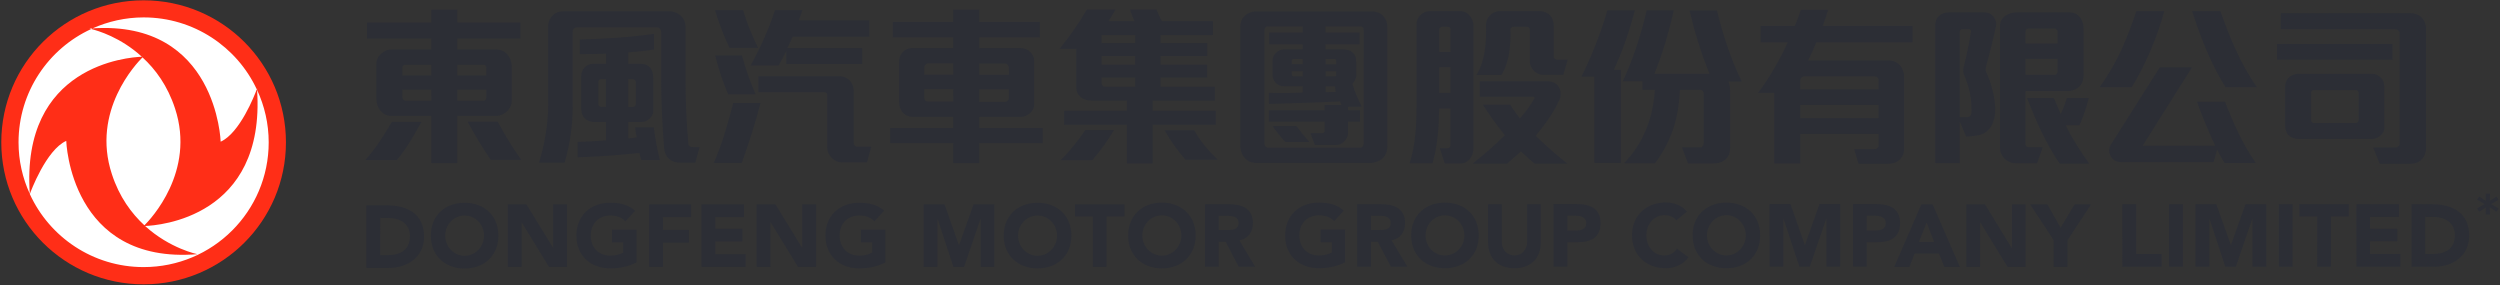 <svg version="1.2" xmlns="http://www.w3.org/2000/svg" viewBox="0 0 1551 177" width="1551" height="177"><rect x="0" y="0" width="1551" height="177" fill="#333333" stroke="none"/><defs><clipPath clipPathUnits="userSpaceOnUse" id="cp1"><path d="m-586-1756h2724v3688h-2724z"/></clipPath></defs><style>.a{fill:#2c2e35}.b{fill:#ff2e17}.c{fill:#fff}</style><g clip-path="url(#cp1)"><path fill-rule="evenodd" class="a" d="m1544.8 120.1l-0.1 4.5 4.1-2.7 1.3 2-4.6 2.7 4.6 2.7-1.3 2.1-4.2-2.9 0.2 4.6h-2.7l0.1-4.4-4.1 2.7-1.3-2.1 4.6-2.7-4.6-2.7 1.3-2 4.1 2.7-0.1-4.5zm-1298.6-20.8h-19.6c6.4-7 12-15.9 16.5-23.7h18.4c-4.2 7.5-9 16.2-15.3 23.7zm37.5-75.4v6.8h24c2.9 0 5.3 1.1 6.9 2.9 1.9 2.1 2.9 5 2.9 8v20.9c0 2.3-1 4.4-2.4 6-2 2.1-4.7 3.4-7.3 3.4h-24.1v29.3h-16.1v-29.3h-24.8c-2.8 0-5-1.2-6.7-3.2-1.7-1.9-2.6-4.6-2.6-7.4v-21.8c0-2.6 1.3-4.8 3.1-6.3 1.7-1.6 4-2.5 6.2-2.5h24.8v-6.8h-39.9v-9.9h39.9v-8h16.1v8h39.2v9.9zm-16.1 16.3h-16.2c-1.2 0-1.8 0.8-1.8 1.8v4.8h18zm0 15.4h-18v4.4c0 1.5 0.7 2.5 2.5 2.5h15.5zm34.1-13.8c0-0.7-0.7-1.6-1.4-1.6h-16.6v6.6h18zm0 13.8h-18v6.9h16.2c1 0 1.8-0.7 1.8-2zm2.8 43.6c-3.6-5.1-10.1-15.6-14.4-23.7h18.7c4.1 7.9 9.6 16.7 14.6 23.7z"/><path fill-rule="evenodd" class="a" d="m431.4 100.9h-9.6c-2.9 0-5.2-0.9-6.8-2.4-1.7-1.6-2.8-4-3-6.9-1.1-13.7-1.8-28.1-1.8-41.8v-30.2c0-1.1-1.2-2.6-2.3-2.6h-50.3c-1.2 0-2.3 1.2-2.3 2.4v46.9c0 11.8-1.8 23.7-5 34.6h-15.9c3.4-11.2 5.7-23.6 5.7-36.2v-48.6c0-2.7 1.2-5 2.9-6.6 1.7-1.7 4-2.5 6.4-2.5h65.6c3 0 5.7 1.1 7.6 3 1.7 1.6 2.7 4 2.7 6.5v33.3c0 13.1 0.6 26.7 1.8 39.8 0.1 1 1.2 1.7 2.6 1.7h4.3zm-33.5-1.6c-0.5-1.4-0.9-2.8-1.2-4.4-12.3 1.3-25.5 2.3-38.3 2.7v-9.6c6-0.1 11.7-0.5 17.6-0.9v-11.4h-7.1c-2.5 0-4.5-0.7-5.9-2.1-1.5-1.4-2.4-3.5-2.4-5.9v-20.7c0-1.9 0.8-3.8 2.1-5.1 1.3-1.5 3.2-2.3 5.5-2.3h7.8v-6.3c-5.2 0.2-10.9 0.3-16.3 0.3v-9.1c15.9-0.4 31.5-1.4 46-3.5v9.7c-5.2 0.9-10.3 1.4-15.9 1.8v7.1h7.3q3.8 0 5.7 1.8c1.7 1.6 2.5 4.2 2.5 7.3v20.2c0 1.8-0.9 3.4-2.2 4.6-1.4 1.4-3.3 2.2-5.1 2.2h-8.2v10.1c1.5 0 3.8-0.2 5.3-0.7-0.6-2-0.9-4-1.1-6.1h11.6c0.9 6.9 2.1 13.6 3.8 20.3zm-22-50.2h-3.1c-0.8 0-1.6 0.8-1.6 1.6v14c0 1 1 1.6 1.9 1.6h2.8zm18.6 2.1c0-1.1-0.9-2.1-2-2.1h-2.7v17.3h2.9c0.9 0 1.8-0.9 1.8-1.9zm65.7 49.9h-17.4c5.2-11.7 8.9-24.7 12.1-37.2h16.9c-3.2 12.5-7.4 25.5-11.6 37.2zm-7.6-71.4q-5.4-11.3-9-23.4h17.4c2.4 8.1 5.6 15.8 9.3 23.4zm-0.8 28.8c-3.4-7.4-6.1-16.2-8.1-24.1h16.6c2.2 8.2 5.1 16.3 8.5 24.1zm39.9-35.7c-0.8 1.8-2.2 5.1-3.2 7h46.4v9.9h-47.1v-8.1c-1.2 2.6-3.3 6.5-4.7 9h-17.4c5.9-10.7 11.1-22.1 15.1-34.3h17c-0.5 1.6-1.6 4.7-2.2 6.3h43.7v10.2zm46.2 77.9h-15.9c-2.3 0-4.6-1.2-6.2-3-1.7-1.7-2.6-4-2.6-6.2v-33c0-0.5-0.9-1.3-1.5-1.3h-41.2v-9.9h50.4c2.4 0 4.7 1 6.2 2.6 1.5 1.6 2.5 3.8 2.5 6.1v32.8c0 0.8 1 2.2 1.8 2.2h9.1zm69.6-11.9v12.4h-16.1v-12.4h-39.1v-9.4h39.1v-6.9h-25.4c-1.8 0-4.5-0.9-6.4-3.2-1-1.5-1.8-3.5-1.8-6.2v-24.9c0-2 0.6-4 1.9-5.5 1.4-1.7 3.6-2.9 6.1-2.9h25.6v-6.6h-37.5v-9.6h37.5v-7.6h16.1v7.6h37.6v9.6h-37.6v6.6h25.8c2.3 0 4.5 1 6 2.6 1.4 1.4 2.3 3.3 2.3 5.4v27.4c0 1.9-1.2 3.9-2.8 5.2-1.5 1.3-3.5 2.1-5.3 2.1h-26v6.9h39.4v9.4zm-16.1-49.5h-15.8c-1 0-2.2 1.6-2.2 2.5v4.5h18zm0 16h-18v5.6c0 1 1 2.1 2.1 2.1h15.9zm34.5-13.4c0-1.1-1.1-2.5-2.3-2.5h-16.1v7h18.4zm0 13.5h-18.4v7.8h16.1c1.2 0 2.3-1.2 2.3-2.2zm89.2 22v24h-16v-24h-38.9v-8.7h38.9v-6.3h-22.2c-2.6 0-5.1-0.9-6.8-2.5-1.4-1.3-2.4-3.1-2.4-5.4v-24.2h-10.3c6.3-7.9 12.1-16 16.9-24.4h17.8c-1.3 2.3-2.8 4.8-4.4 7.2h16.1c-1-2.1-2.2-5.1-2.7-7.2h16.4c0.8 2 2.1 5.2 3.3 7.2h31.7v8.7h-32.5v4.9h29v8.1h-29v5.3h28.9v8h-28.9v5.7h33.7v8.6h-38.6v6.3h39.2v8.7zm-37.5 22h-19.6c5.9-5.8 11-12.3 15.3-18.7h17.8c-3.6 6.2-8.3 12.8-13.5 18.7zm5.8-77.6v4.9h20.9v-4.9zm0 13v5.3h20.8v-5.3zm20.9 13.3h-20.9v3.6c0 1.1 1 2.1 2.1 2.1h18.8zm31.2 51c-5-5.7-9.4-11.9-13-18.3h18.4c3.6 6.6 8.8 12.7 14.6 18.3zm122-0.6c-2 1.6-4.7 2.6-7.7 2.6h-70.3c-2.9 0-5.4-1.1-7.1-2.9-1.8-2-2.9-4.7-2.9-7.7v-74.1c0-2.5 0.8-4.6 2.4-6.2 1.8-1.9 4.5-3.1 7.3-3.1h71.9c2.8 0 5.3 1 7 2.8 1.6 1.6 2.6 3.9 2.6 6.6v74.5c0 3.2-1.2 5.8-3.2 7.5zm-11.5-80.4c0-0.8-1-1.7-1.7-1.7h-22v3.8h21.2v7.3h-21.2v3.1h10.6q3.9 0 6.2 1.9c1.5 1.3 2.3 3.2 2.3 5.8v9c0 1.3-1.3 3.6-2.4 4.7 1.4 5 3.7 9.8 5.8 14.2h-8.5v2.2h7.4v7.1h-7.4v7.2c0 1.9-1 3.7-2.4 5.1-1.3 1.3-3 2.1-4.8 2.1h-13.4l-2.7-7.3h7.6c0.5 0 1.2-0.7 1.2-1.3v-5.8h-34.6v-7.1h34.6v-3.3h10.5c-0.3-0.6-0.8-1.6-0.9-2.2-13 0.7-32 1.2-44.2 1.6v-6.9c6.8 0.2 14.5 0.1 21-0.2v-3.9h-12c-1.9 0-3.5-0.8-4.7-2.1-1.3-1.3-2-3.1-2-4.8v-9.1c0-1.7 0.7-3.3 1.9-4.5 1.3-1.4 3.3-2.4 5.2-2.4h11.6v-3.1h-20.9v-7.3h20.9v-3.8h-22c-0.6 0-1.7 0.9-1.7 1.8v71.4c0 0.9 1.2 2 1.9 2h57.7c0.9 0 1.9-1.2 1.9-2.2zm-48.6 70c-2.2-2.3-6.1-7.2-7.9-9.9h14.8c1.8 2.5 5.2 6.8 8.1 9.9zm10.8-51.5h-5.6c-0.6 0-1.2 0.6-1.2 1.1v2.1h6.8zm0 7.6h-6.8v2.2c0 0.5 0.6 1 1.2 1h5.6zm20.8-6.5c0-0.4-0.5-1.1-1.1-1.1h-5.5v3.3h6.6zm0 6.5h-6.6v3.2h5.5c0.6 0 1.1-0.4 1.1-1zm-0.8 9.4h-5.8v3.6c1.2 0 5.3-0.2 6.3-0.2-0.2-1.1-0.4-2.5-0.5-3.4zm83.6 45.1c-1.4 1.7-3.4 2.7-5.8 2.7h-9.7l-3-9.4h4.7c1 0 1.9-0.8 1.9-1.7v-23h-7c-0.3 11.9-1 23.4-4.2 34h-14.2c3.6-11 4.3-23.2 4.3-34.6v-51.8c0-2.2 1-4.2 2.5-5.6 1.5-1.4 3.5-2.4 5.7-2.4h19c2.6 0 4.8 1.4 6.2 3.3 1.3 1.6 1.9 3.7 1.9 5.6v76.6c0 2.2-0.8 4.6-2.3 6.3zm-11.9-80.5c0-1-0.7-1.6-1.7-1.6h-3.7c-0.7 0-1.6 0.9-1.6 1.6v14h7zm-7 23.5v15.9h7v-15.9zm59.1 59.8c-2.1-1.8-6.3-5.5-8.4-7.6-2.3 2.1-5.9 5.3-8.6 7.6h-21.4c6.9-5.4 13.5-11.1 20-17.6-4.9-6.2-9.7-12.7-13.7-19h17c1.7 2.8 4 5.9 6 8.6 3.5-3.9 6.6-8.1 9.1-12.5 0.1-0.3-0.1-1-0.5-1h-33.5v-9.6h41.9c3.6 0 6 1.5 7.3 3.8 1.3 2.3 1.5 5.4-0.1 8.4-3.5 7.7-8.8 14.9-14.4 21.6 6.1 6 13.1 12.1 19.7 17.3zm17.9-55.1h-12.8c-2.1 0-4.1-1.1-5.6-2.6-1.4-1.5-2.4-3.4-2.4-5.5v-19.9c0-1-0.7-1.8-1.9-1.8h-8.5c-0.7 0-1.6 0.7-1.6 1.6 0.2 9.9-0.6 20.2-5.6 28.3h-15.5c5.1-8.2 6.3-19.7 5.9-30.9 0-2.2 0.8-4.4 2.4-6 1.5-1.6 3.7-2.7 6.1-2.7h24.4c3 0 5.3 1 7 2.8 1.4 1.5 2.1 3.7 2.1 6.2v19.4c0 0.9 1.1 1.7 2 1.7h6.7zm31.3-3.1h4.4v57.8h-16.5v-53.6h-8c5.6-10.6 12.8-29.1 16.1-41.1h17.1c-3.4 12.6-7.5 25.1-13.1 36.9zm71.1 7.3c0.8 1.8 1.1 3.9 1.1 6.2v34.7q0 4.7-2.7 7.2c-1.8 1.7-4.4 2.7-7.7 2.7h-15.8l-3.7-10h11.8c0.8 0 1.7-1.6 1.7-2.5v-30.5c0-1.8-1.1-2.7-2.8-2.7h-12c-0.8 18.2-5.2 31.6-15.4 45.6h-19.3c12.3-12.7 18-28.2 19.2-45.6h-7.7v-5.3h-12.2c6.5-13.9 11.3-29 14.8-44h16.8c-3 13.5-6.9 26.7-12 39.4h34.2c-5.2-12.7-9.2-25.7-12.4-39.3h17c3.7 15.1 8.6 30.2 15.4 44.1zm54.5-24.3c-1.5 3.7-3.2 7.7-5.1 11.2h50c3.1 0 5.5 1.3 7.1 3.1 1.7 2 2.5 4.6 2.5 7v44.8c0 2.5-0.8 4.6-2.3 6.2-1.8 1.9-4.5 3-7.4 3h-18.6l-2.7-9.1h12.7c1.2 0 2.5-0.9 2.5-2.1v-7.3h-48.6v18.3h-16.2v-43.8h-10c7.4-9.8 13.4-20.4 18.4-31.3h-16.8v-10.2h21.2c1.5-3.4 2.6-6.7 3.7-10h17c-1 3.3-2.1 6.6-3.4 10h55.8v10.2zm38.7 23.4c0-1.1-1-2.3-2.1-2.3h-44.1c-1.5 0-2.4 1.3-2.4 2.8v5.2h48.6zm-48.6 15.4v8.2h48.6v-8.2zm115.3-24.1c-0.3 1.2-0.4 3.1 0 3.7 3.1 6.5 6 16.4 5.6 25.1-0.2 3.5-1.3 7-3.3 9.7-1.7 2.2-4.1 3.9-7.2 4.4-2.2 0.4-4.7 0.8-7.5 0.8l-4-9.4v25.9h-15.2v-85.5c0-2.4 0.9-4.3 2.2-5.7 1.6-1.5 3.7-2.3 6.3-2.3h22c2.5 0 4.4 1 5.7 2.7 1.3 1.6 2 4 1.4 6.3-1.7 8.2-3.9 16.7-6 24.3zm-13.8 5.3c-0.5-1.2-0.5-3.2-0.2-4.5 2-7.8 3.6-15.6 4.6-22.3 0.1-0.8-0.6-1.4-1.3-1.4h-4.4c0 0-1.3 0.6-1.3 1.3v53.3h4.3c1.8 0 2.9-1 3-3 0.3-8.6-1.5-16.3-4.7-23.4zm71.8 7.2c-1.8 2-4.7 3-8 3h-25.6v33.2c0 0.9 1 1.6 1.8 1.6h8.9l-3.5 10h-12.9c-3.2 0-6-1.3-7.8-3.5-1.4-1.6-2.3-3.7-2.3-6v-75.8c0-2.6 1.2-4.6 3-6 2-1.5 4.6-2.3 7.2-2.3h33.2c2.7 0 4.8 1.3 6.3 3.1 1.3 1.9 2.1 4.1 2.1 6.3v30c0 2.7-0.9 4.8-2.4 6.4zm-13.7-33.9c0-0.9-1-1.9-1.6-1.9h-16.8c-0.7 0-1.5 0.8-1.5 1.7v7.6h19.9zm0 16.9h-19.9v9.9h18.4c0.7 0 1.5-1 1.5-1.9zm1.3 65c-8.6-12.6-14.8-26.7-20.2-40.7h16.6c1.3 3.1 2.8 6.6 4.3 10 1.4-3.3 2.7-6.5 3.8-10h13.6q-2.2 8.8-5.8 16.9h-8.5c3.9 8.2 9.2 16.5 14.6 23.8zm44.7-47.4h-19.9c11.4-15.8 17.3-31 22.8-47.2h17.3c-3.8 14.6-11.8 33.9-20.2 47.2zm57.7 47c-1.8-2.7-3.3-5.3-4.7-8.4l-2.2 7.9h-57.4c-3.3 0-5.8-1.9-6.8-4.4-0.9-2-0.8-4.4 0.5-6.5l30.3-47.9h20l-30.6 48.6h45c-4.1-8.8-8-18-11.3-27.3h17.4c5.1 13.2 10.8 26.1 19.1 38zm0.5-47c-9.2-14.7-15.4-30.8-20.7-47.2h17.5c5.6 15.7 12.4 32.6 22.7 47.2zm103.6-26.8v9.7h-71.6v-9.7zm18.2 71.5c-1.6 1.8-4.1 2.8-6.9 2.8h-19.2l-4.1-10.1h14.3c0.8 0 2.1-1.2 2.1-2v-69.2c0-1.1-1.5-2.2-2.6-2.2h-71.1v-9.9h80.5c2.8 0 5.4 1 7.1 2.9 1.5 1.6 2.5 3.9 2.5 6.5v74.6c0 2.6-1 4.9-2.6 6.6zm-25.6-14.8c-1.5 1.3-3.3 2.2-5.1 2.2h-45.6c-2.7 0-4.9-0.9-6.3-2.3-1.5-1.5-2.2-3.7-2.2-6.2v-23.8c0-2.1 0.7-4 1.9-5.4 1.6-1.7 3.9-2.7 6.6-2.7h45.4c2.2 0 4.1 0.9 5.4 2.3 1.4 1.3 2.2 3.2 2.2 5.4v26.2c0 1.5-1 3.2-2.3 4.3zm-13.6-26.6c0-0.7-0.9-1.5-1.6-1.5h-26.4c-0.8 0-1.5 0.8-1.5 1.5v17.1c0 0.9 0.8 1.8 1.5 1.8h26.4c0.8 0 1.6-1 1.6-1.8zm-1236 70h12.9c12.5 0 22.9 5.3 22.9 19.5 0 12.5-10.2 19.3-21.8 19.3h-14zm8.6 30.9h4.4c8 0 14-3.1 14-11.9 0-7.6-6.1-11.2-13.4-11.2h-5z"/><path fill-rule="evenodd" class="a" d="m288.2 125.8c12.2 0 21 7.9 21 20.4 0 12.4-8.8 20.4-21 20.4-12.1 0-20.9-8-20.9-20.4 0-12.5 8.8-20.4 20.9-20.4zm12.1 20.4c0-6.9-5.4-12.5-12.1-12.5-6.6 0-12 5.6-12 12.5 0 6.9 5.4 12.5 12 12.5 6.7 0 12.1-5.6 12.1-12.5zm14.7-19.4h11.6l16.5 26.9h0.1v-26.9h8.6v38.8h-11.2l-16.9-27.6h-0.1v27.6h-8.6zm79.9 36c-5.1 2.6-10.6 3.7-16.3 3.7-12.2 0-21-7.9-21-20.3 0-12.5 8.8-20.4 21-20.4 6.1 0 11.5 1.3 15.4 5l-6 6.5c-2.3-2.4-5.1-3.6-9.4-3.6-7.3 0-12.1 5.2-12.1 12.5 0 7.2 4.8 12.4 12.1 12.4 3.7 0 6.4-1 8-1.9v-6.3h-6.9v-7.9h15.2zm7.8-36h26.1v7.9h-17.5v7.9h16.1v7.9h-16.1v15.1h-8.6zm32.5 0h26.4v7.9h-17.8v7.2h16.8v7.9h-16.8v7.9h18.8v7.9h-27.4zm34.2 0h11.7l16.5 26.9h0.1v-26.9h8.6v38.8h-11.2l-17-27.7h-0.1v27.7h-8.6zm79.9 36c-5 2.6-10.6 3.7-16.3 3.7-12.1 0-20.9-7.9-20.9-20.4 0-12.4 8.8-20.3 20.9-20.3 6.2 0 11.6 1.3 15.5 4.9l-6 6.6c-2.3-2.4-5.2-3.6-9.5-3.6-7.3 0-12.1 5.2-12.1 12.4 0 7.3 4.8 12.5 12.1 12.5 3.7 0 6.5-1 8.1-1.9v-6.3h-7v-7.9h15.2zm23.7-36h13l8.9 25.3h0.1l9-25.3h12.9v38.8h-8.5v-29.8h-0.1l-10.2 29.8h-6.6l-9.8-29.8h-0.1v29.8h-8.6zm70.7-1c12.1 0 21 7.9 21 20.4 0 12.4-8.9 20.3-21 20.3-12.1 0-21-7.9-21-20.3 0-12.5 8.9-20.4 21-20.4zm12.1 20.4c0-6.9-5.4-12.5-12.1-12.5-6.7 0-12.1 5.6-12.1 12.5 0 6.9 5.4 12.5 12.1 12.5 6.7 0 12.1-5.6 12.1-12.5zm22.2-11.9h-11.1v-7.5h30.7v7.5h-11.1v31.3h-8.5zm42.8-8.6c12.1 0 21 8 21 20.4 0 12.4-8.9 20.4-21 20.4-12.1 0-20.9-8-20.9-20.4 0-12.4 8.8-20.4 20.9-20.4zm12.1 20.4c0-6.9-5.4-12.5-12.1-12.5-6.7 0-12.1 5.6-12.1 12.5 0 6.9 5.4 12.5 12.1 12.5 6.7 0 12.1-5.6 12.1-12.5zm14.7-19.4h15c8 0 14.7 2.7 14.7 11.8 0 5.4-3 9.6-8.4 10.6l9.8 16.4h-10.2l-8.1-15.5h-4.3v15.5h-8.5zm8.5 16h5.1c3.1 0 7.2-0.1 7.2-4.3 0-3.9-3.5-4.5-6.7-4.5h-5.6zm78.4 20c-5 2.6-10.6 3.7-16.3 3.7-12.1 0-20.9-7.9-20.9-20.3 0-12.5 8.8-20.4 20.9-20.4 6.2 0 11.6 1.3 15.5 5l-6 6.5c-2.3-2.4-5.1-3.6-9.5-3.6-7.3 0-12.1 5.2-12.1 12.5 0 7.2 4.8 12.4 12.1 12.4 3.7 0 6.5-1 8.1-1.9v-6.3h-7v-7.9h15.2zm7.5-36h15c8 0 14.7 2.7 14.7 11.8 0 5.4-2.9 9.6-8.4 10.6l9.9 16.4h-10.3l-8.1-15.5h-4.2v15.5h-8.6zm8.6 16h5c3.2 0 7.2-0.1 7.2-4.3 0-3.9-3.5-4.5-6.6-4.5h-5.6zm45.8-17c12.2 0 21 7.9 21 20.4 0 12.4-8.8 20.3-21 20.3-12.1 0-20.9-7.9-20.9-20.3 0-12.5 8.8-20.4 20.9-20.4zm12.1 20.4c0-7-5.4-12.5-12.1-12.5-6.6 0-12 5.5-12 12.5 0 6.9 5.4 12.4 12 12.4 6.7 0 12.1-5.5 12.1-12.4zm47.4 4.4c0 9.1-5.6 15.9-16.3 15.9-10.8 0-16.4-6.8-16.4-15.9v-23.8h8.5v23.5c0 4.7 3.3 8.3 7.9 8.3 4.5 0 7.8-3.6 7.8-8.3v-23.5h8.5zm7.9-23.9h14.5c8 0 14.7 2.6 14.7 11.8 0 9.1-6.2 11.9-14.4 11.9h-6.2v15.1h-8.6zm8.6 16.4h5.7c3 0 6-1 6-4.6 0-4-4-4.6-7.3-4.6h-4.4zm67.6-6.3c-1.7-2-4.1-3.2-7.3-3.2-6.5 0-11.3 5.3-11.3 12.5 0 7.2 4.8 12.5 11 12.5 3.5 0 6.2-1.5 8-4.2l7.1 5.3c-3.2 4.6-8.7 6.8-14 6.8-12.1 0-21-8-21-20.4 0-12.4 8.9-20.4 21-20.4 4.3 0 9.8 1.5 13.1 5.7zm31.1-11c12.1 0 20.9 7.9 20.9 20.3 0 12.5-8.8 20.4-20.9 20.4-12.2 0-21-7.9-21-20.4 0-12.4 8.8-20.3 21-20.3zm12 20.3c0-6.9-5.4-12.5-12-12.5-6.7 0-12.1 5.6-12.1 12.5 0 6.9 5.4 12.5 12.1 12.5 6.6 0 12-5.6 12-12.5zm14.7-19.4h13l8.9 25.4h0.1l9-25.4h12.9v38.8h-8.6v-29.7h-0.1l-10.2 29.7h-6.5l-9.8-29.7h-0.1v29.7h-8.6zm51.8 0h14.4c8.1 0 14.8 2.6 14.8 11.8 0 9.1-6.2 11.9-14.4 11.9h-6.3v15.1h-8.5zm8.5 16.4h5.8c3 0 6-1 6-4.6 0-4-4.1-4.6-7.4-4.6h-4.4z"/><path fill-rule="evenodd" class="a" d="m1192 126.8h7l16.9 38.8h-9.6l-3.4-8.3h-15.1l-3.2 8.3h-9.4zm3.3 11.3l-4.8 12h9.5zm24.6-11.3h11.6l16.5 27h0.2v-27h8.5v38.8h-11.2l-16.9-27.6h-0.1v27.6h-8.6zm54.2 22.2l-14.6-22.2h10.7l8.2 14.5 8.7-14.5h10.2l-14.6 22.2v16.6h-8.6zm42.6-22.3h8.6v30.9h15.8v7.9h-24.4zm37.6 0v38.8h-8.6v-38.8zm7.8 0h12.9l9 25.3h0.1l9-25.3h12.9v38.8h-8.6v-29.7h-0.1l-10.2 29.7h-6.5l-9.8-29.7h-0.1v29.7h-8.6zm60.2 0v38.8h-8.5v-38.8zm15.3 7.6h-11.1v-7.6h30.7v7.6h-11.1v31.2h-8.5zm24.3-7.6h26.4v7.9h-17.9v7.3h16.9v7.8h-16.9v7.9h18.8v7.9h-27.3zm34.2 0h12.8c12.5 0 23 5.3 23 19.5 0 12.6-10.2 19.3-21.8 19.3h-14zm8.5 30.9h4.5c7.9 0 13.9-3 13.9-11.8 0-7.6-6.1-11.2-13.3-11.2h-5.1z"/><path class="b" d="m89.1 176.4c-48.8 0-88.3-39.4-88.3-88.1 0-48.7 39.5-88.1 88.3-88.1 48.8 0 88.3 39.4 88.3 88.1 0 48.7-39.5 88.1-88.3 88.1z"/><path fill-rule="evenodd" class="c" d="m57.4 17.6c9.7-4.3 20.4-6.8 31.7-6.8 31.1 0 57.9 18.3 70.2 44.6-1.2 3.4-10.5 27.2-22.4 32.5 0 0-2.3-75.4-79.5-70.3zm-38.9 102.7c-4.5-9.8-7-20.6-7-32 0-31.2 18.5-58.1 45.1-70.3 4 1 18.2 5.1 31.4 17.2-8.2 0.3-75.2 5.2-69.5 85.1zm148.2-32c0 42.8-34.7 77.4-77.6 77.4-31.4 0-58.4-18.6-70.6-45.3 0.4-1.2 10.1-27.4 22.6-33 0 0 2.3 76.8 81.4 70.3 0 0-17-3.4-32.5-17.5 8.2-0.3 74.8-5.2 69.5-84.4 4.6 9.9 7.2 20.9 7.2 32.5zm-97.3 19.7c-12.9-39.2 15.3-68.7 19-72.4 8 7.3 15.6 17.6 20.2 31.7 12.9 39.2-15.3 68.8-19 72.5-8-7.4-15.6-17.6-20.2-31.8zm-12-90.4q-0.4 0.2-0.8 0.4c-0.7-0.2-1.1-0.3-1.1-0.3 0.7-0.1 1.3-0.1 1.9-0.1zm102.1 38.2q-0.1-0.2-0.2-0.4 0.2-0.4 0.2-0.5 0 0.5 0 0.9zm-141 64.6q0-0.1 0-0.1 0 0.1 0 0.1z"/></g></svg>